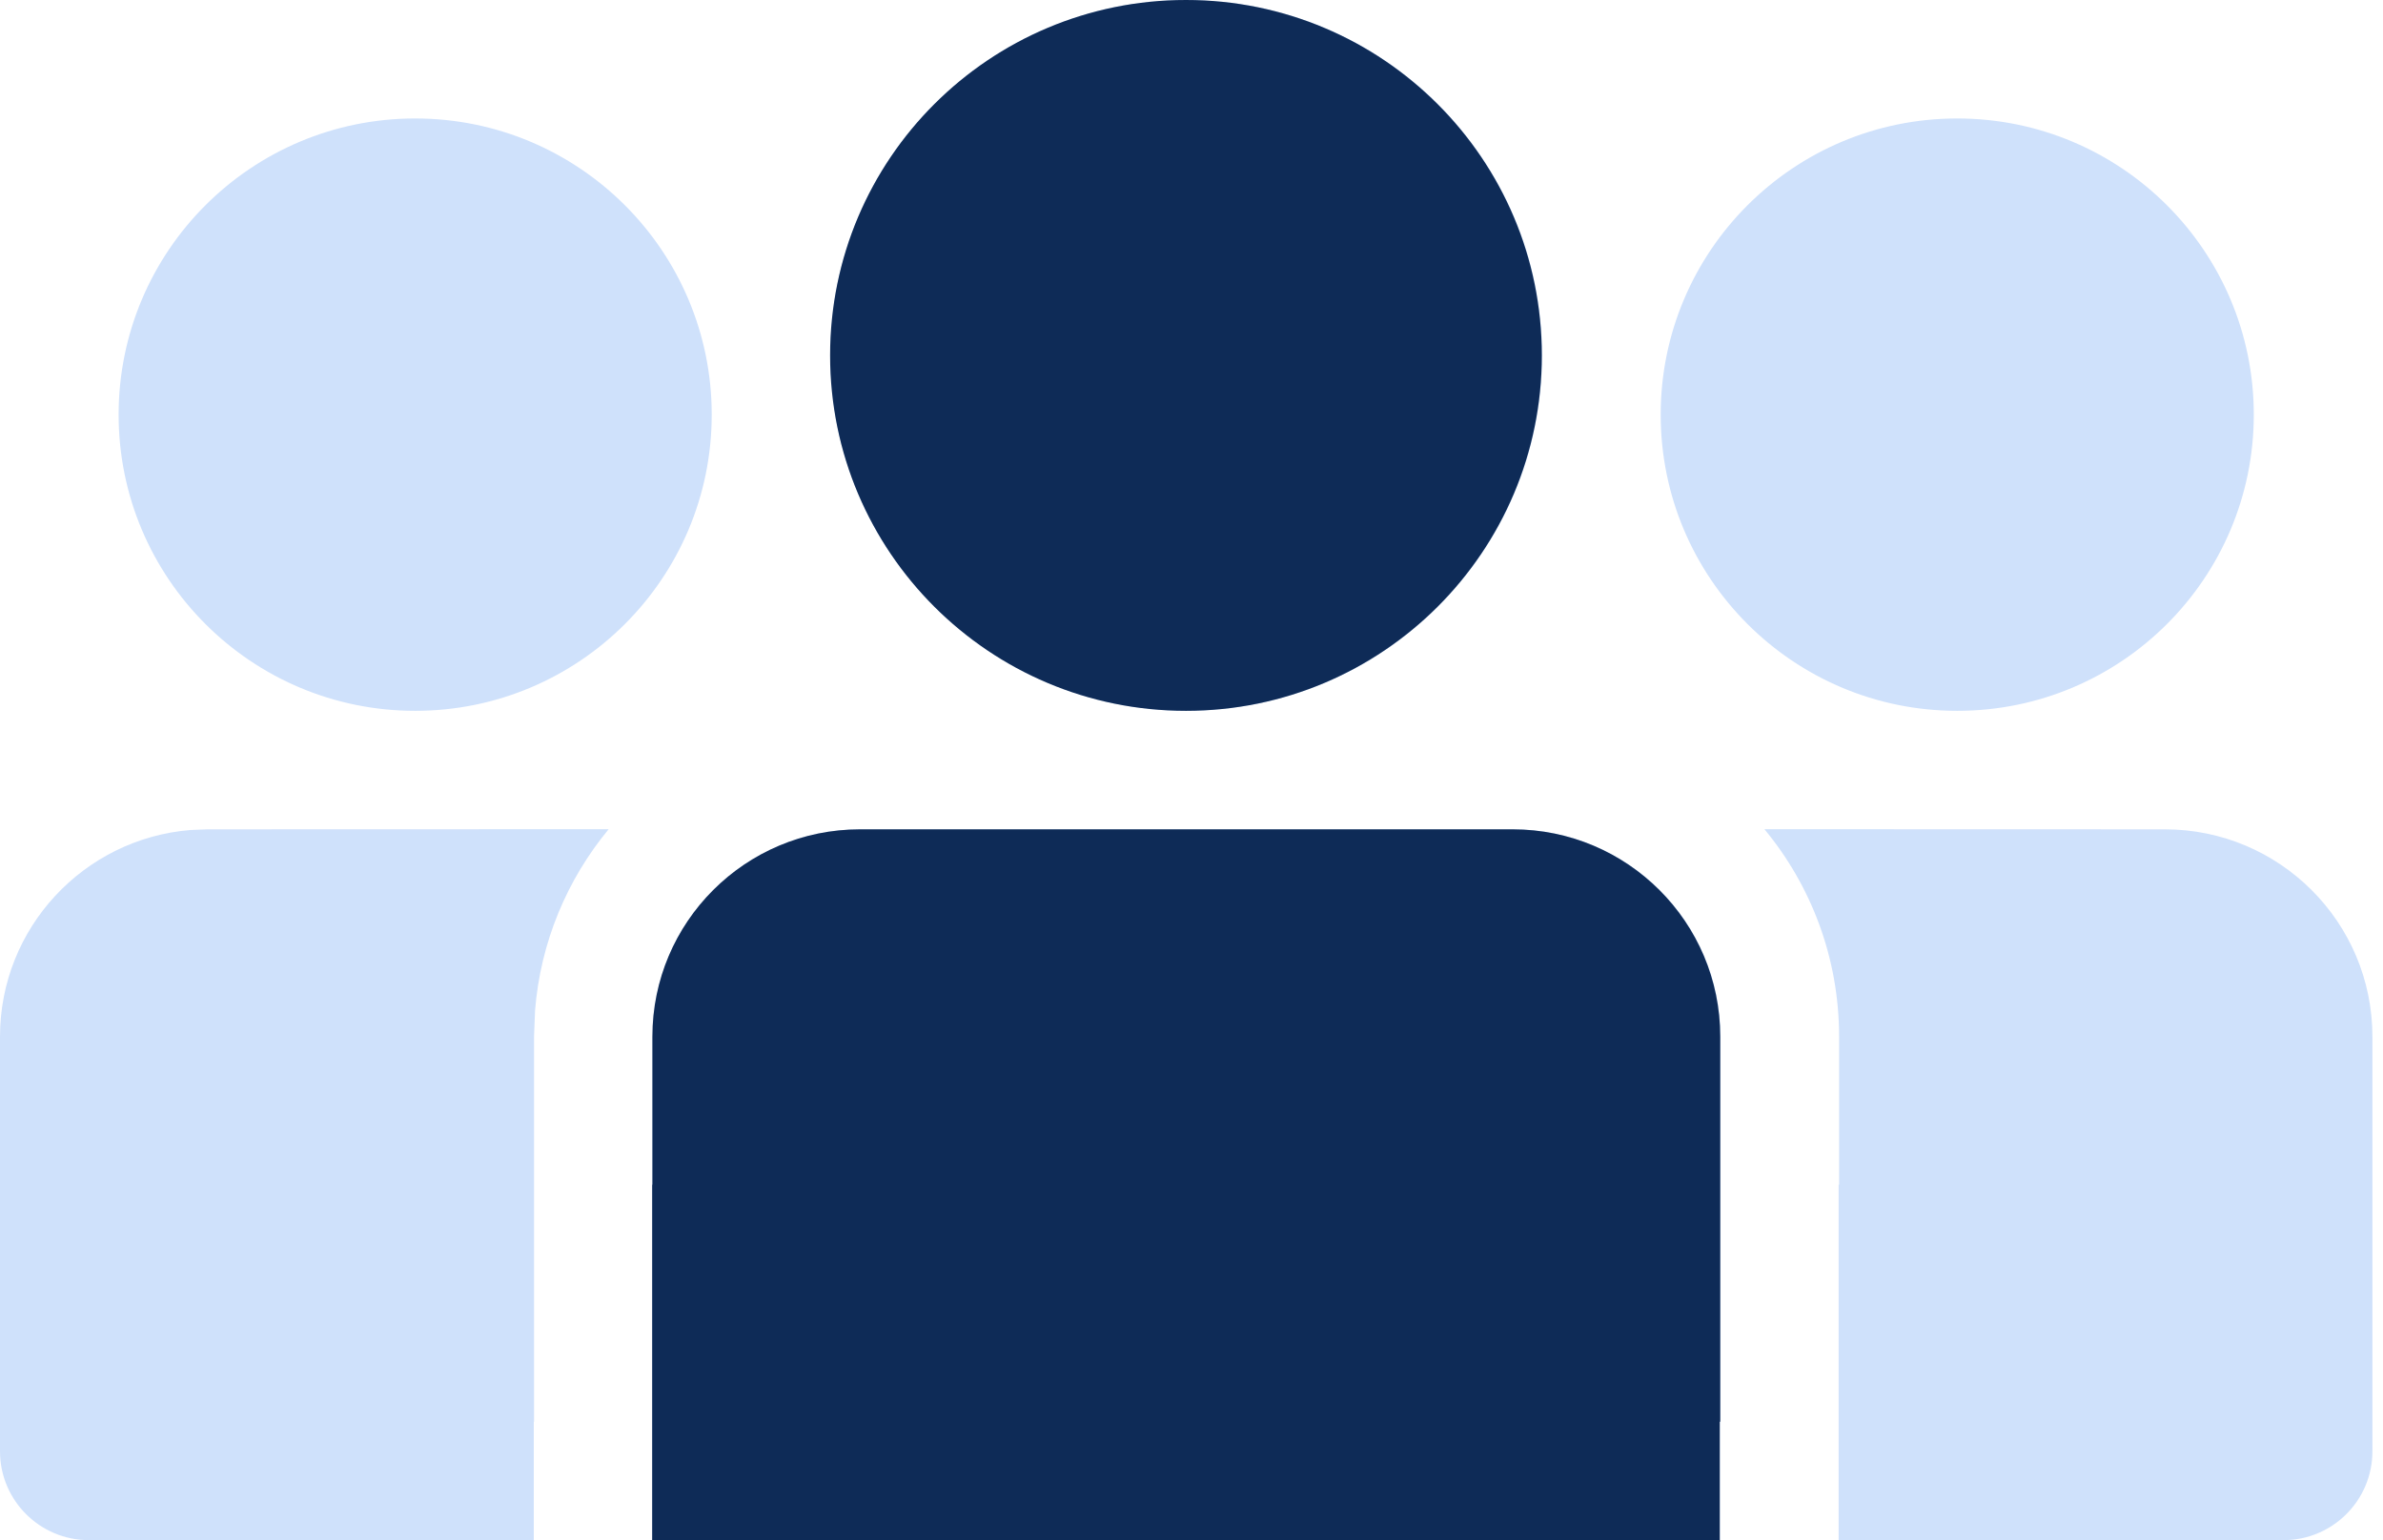 <svg width="99" height="64" viewBox="0 0 99 64" fill="none" xmlns="http://www.w3.org/2000/svg">
<path d="M62.852 34.462C67.615 34.462 71.476 38.319 71.476 43.077V59.077H71.456V64H27.104V49.231H27.113V43.077C27.113 38.319 30.975 34.462 35.737 34.462H62.852ZM98.56 43.077C98.56 38.319 94.699 34.462 89.936 34.462L73.302 34.457C75.24 36.798 76.404 39.802 76.404 43.077V49.231H76.384V64H94.864C96.905 64 98.56 62.347 98.56 60.308V43.077ZM22.176 59.077H22.186V43.077L22.228 41.996C22.454 39.142 23.565 36.538 25.287 34.457L8.624 34.462L7.917 34.49C3.485 34.849 0 38.557 0 43.077V60.308C0 62.347 1.655 64 3.696 64H22.176V59.077ZM49.28 0C57.445 0 64.064 6.612 64.064 14.769C64.064 22.926 57.445 29.538 49.28 29.538C41.115 29.538 34.496 22.926 34.496 14.769C34.496 6.612 41.115 0 49.28 0ZM81.312 4.923C88.116 4.923 93.632 10.433 93.632 17.231C93.632 24.028 88.116 29.538 81.312 29.538C74.508 29.538 68.992 24.028 68.992 17.231C68.992 10.433 74.508 4.923 81.312 4.923ZM17.248 4.923C24.052 4.923 29.568 10.433 29.568 17.231C29.568 24.028 24.052 29.538 17.248 29.538C10.444 29.538 4.928 24.028 4.928 17.231C4.928 10.433 10.444 4.923 17.248 4.923Z" fill="#CFE1FB"/>
<path d="M62.842 34.462C67.604 34.462 71.466 38.319 71.466 43.077V59.077H71.446V64H27.094V49.231H27.103V43.077C27.103 38.319 30.964 34.462 35.727 34.462H62.842ZM49.27 0C57.435 0 64.054 6.612 64.054 14.769C64.054 22.926 57.435 29.538 49.27 29.538C41.105 29.538 34.486 22.926 34.486 14.769C34.486 6.612 41.105 0 49.27 0Z" fill="#0E2B57"/>
</svg>
